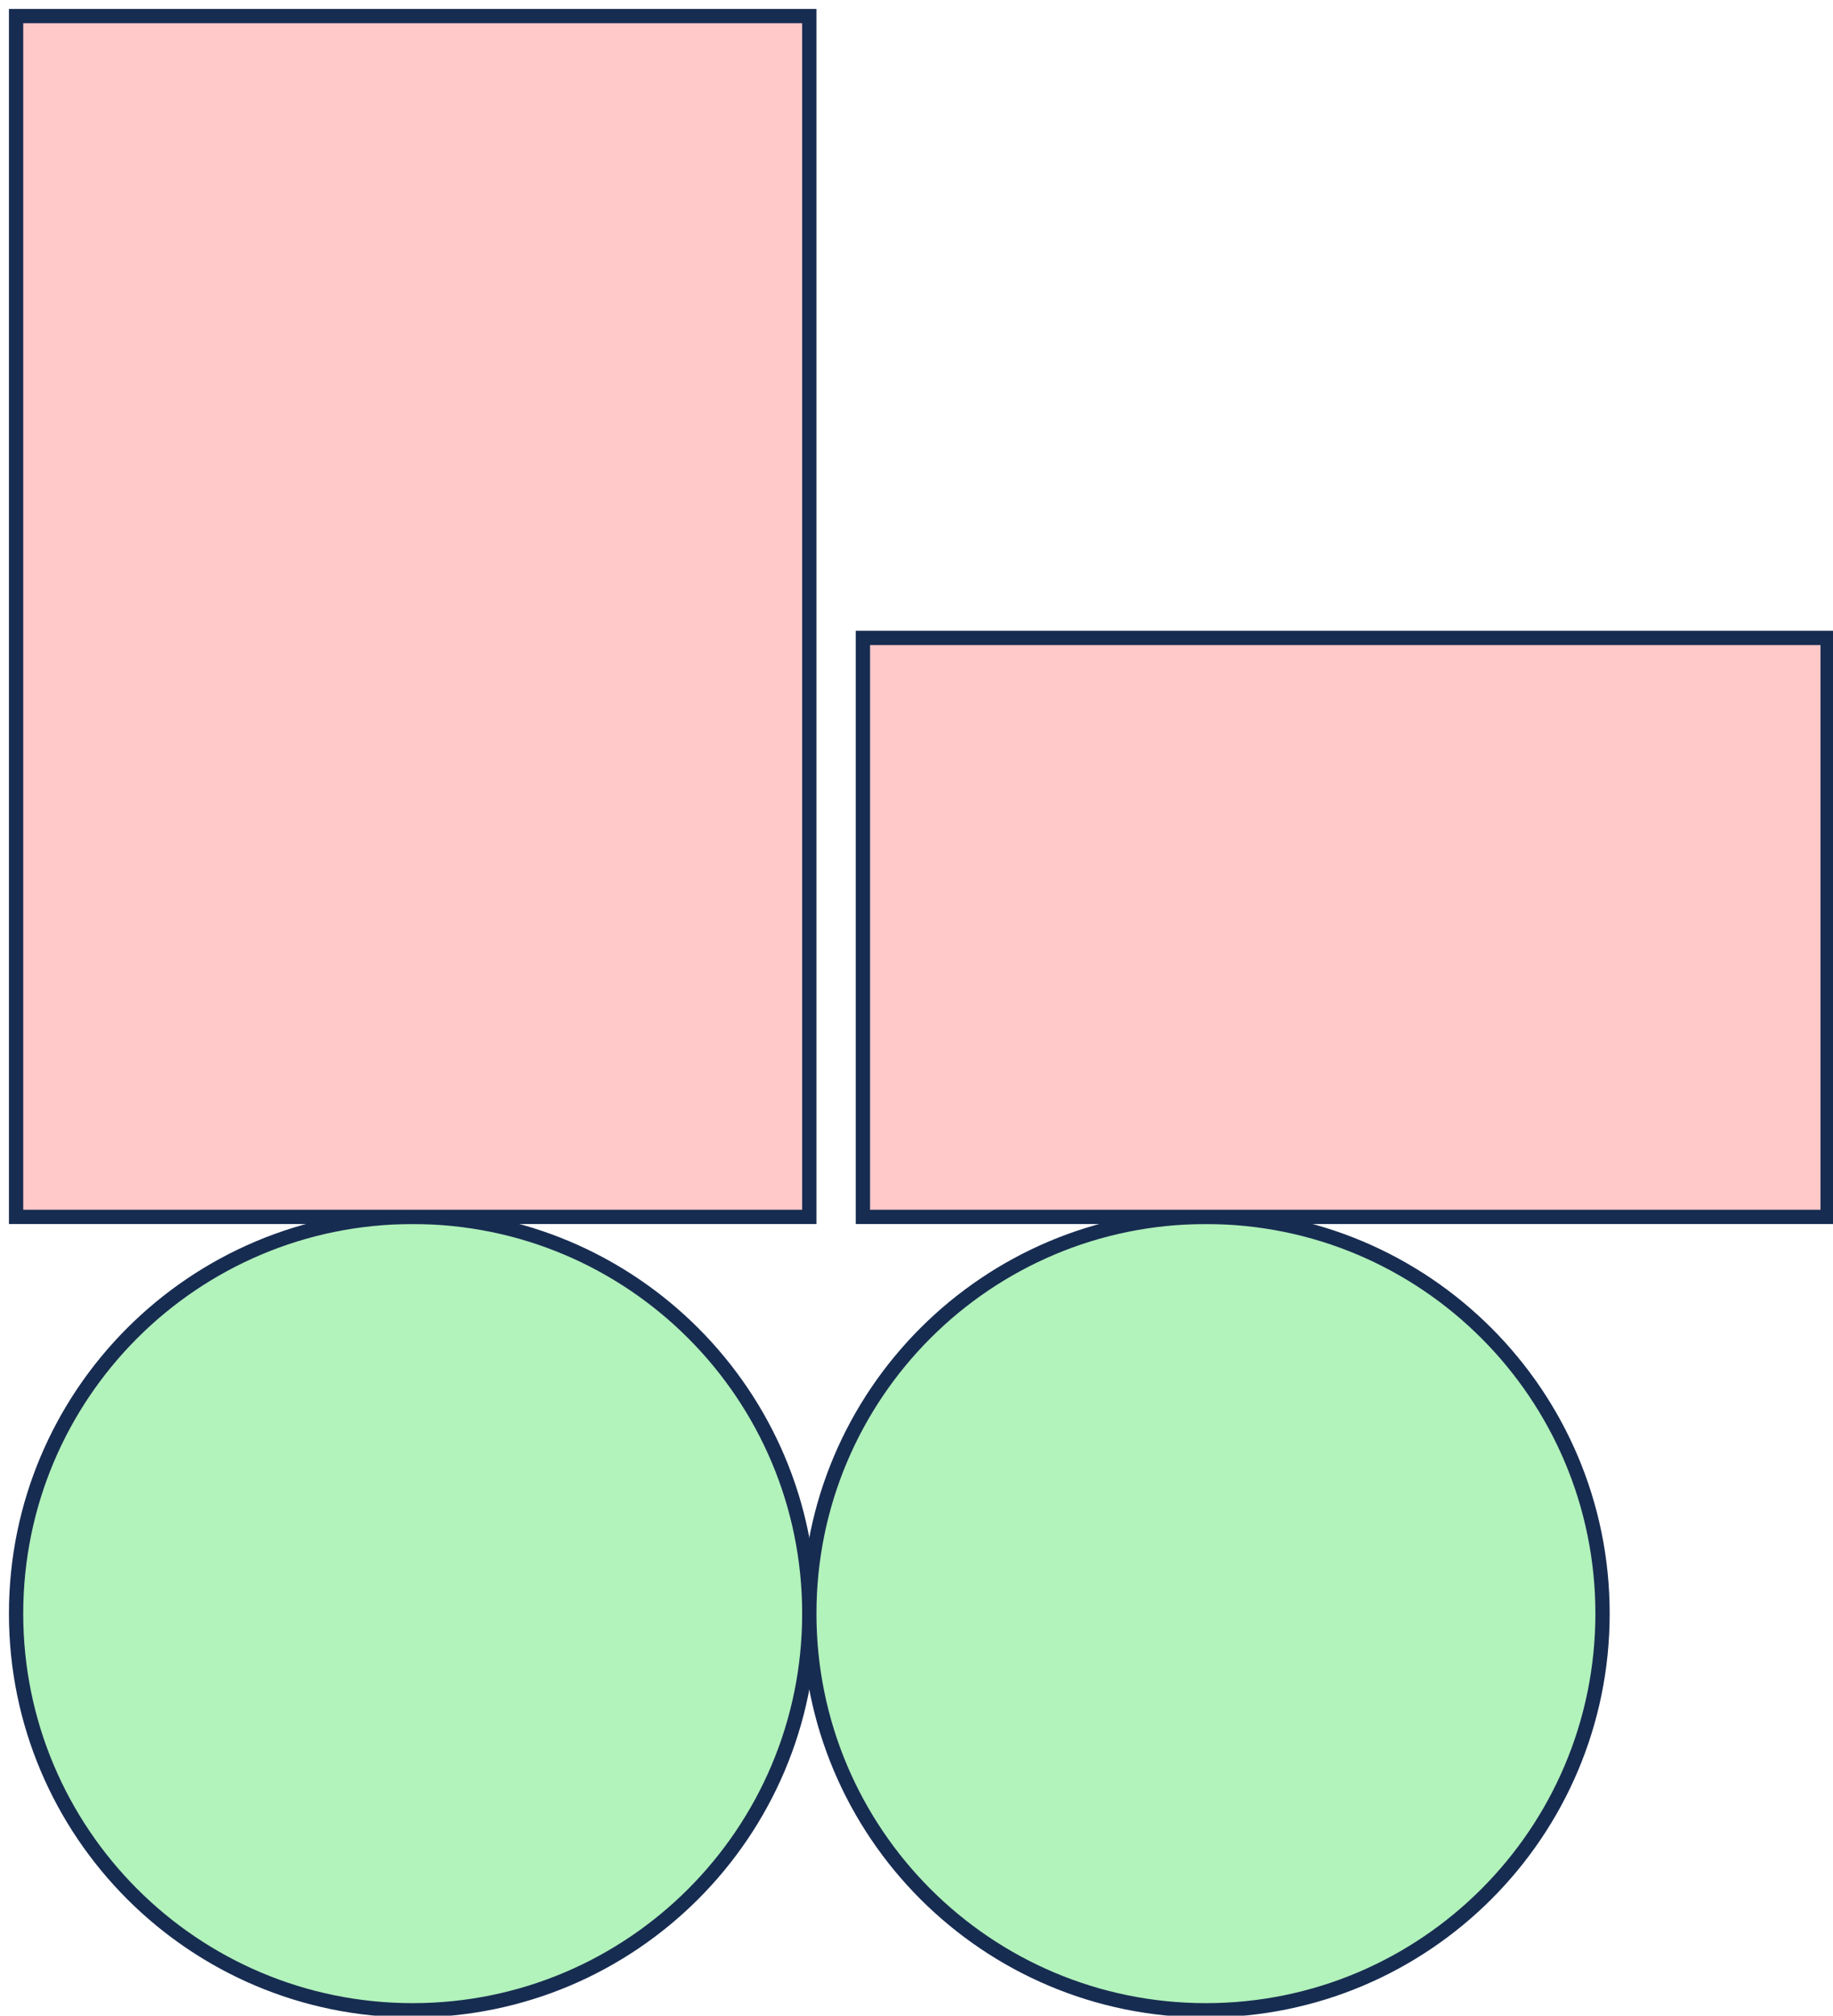 <svg width="171" height="188" xmlns="http://www.w3.org/2000/svg" xmlns:xlink="http://www.w3.org/1999/xlink" overflow="hidden"><g transform="translate(-617 -68)"><path d="M618.5 218.5C618.5 198.066 635.066 181.5 655.5 181.5 675.935 181.5 692.5 198.066 692.5 218.5 692.5 238.935 675.935 255.5 655.5 255.5 635.066 255.5 618.5 238.935 618.5 218.5Z" stroke="#172C51" stroke-width="1.333" stroke-miterlimit="8" fill="#B2F2BB" fill-rule="evenodd"/><path d="M692.5 218.5C692.5 198.066 709.066 181.5 729.5 181.5 749.935 181.5 766.5 198.066 766.5 218.5 766.5 238.935 749.935 255.5 729.5 255.5 709.066 255.5 692.5 238.935 692.5 218.5Z" stroke="#172C51" stroke-width="1.333" stroke-miterlimit="8" fill="#B2F2BB" fill-rule="evenodd"/><rect x="618.5" y="69.5" width="74" height="112" stroke="#172C51" stroke-width="1.333" stroke-miterlimit="8" fill="#FFC9C9"/><rect x="697.5" y="127.5" width="90" height="54" stroke="#172C51" stroke-width="1.333" stroke-miterlimit="8" fill="#FFC9C9"/></g></svg>
